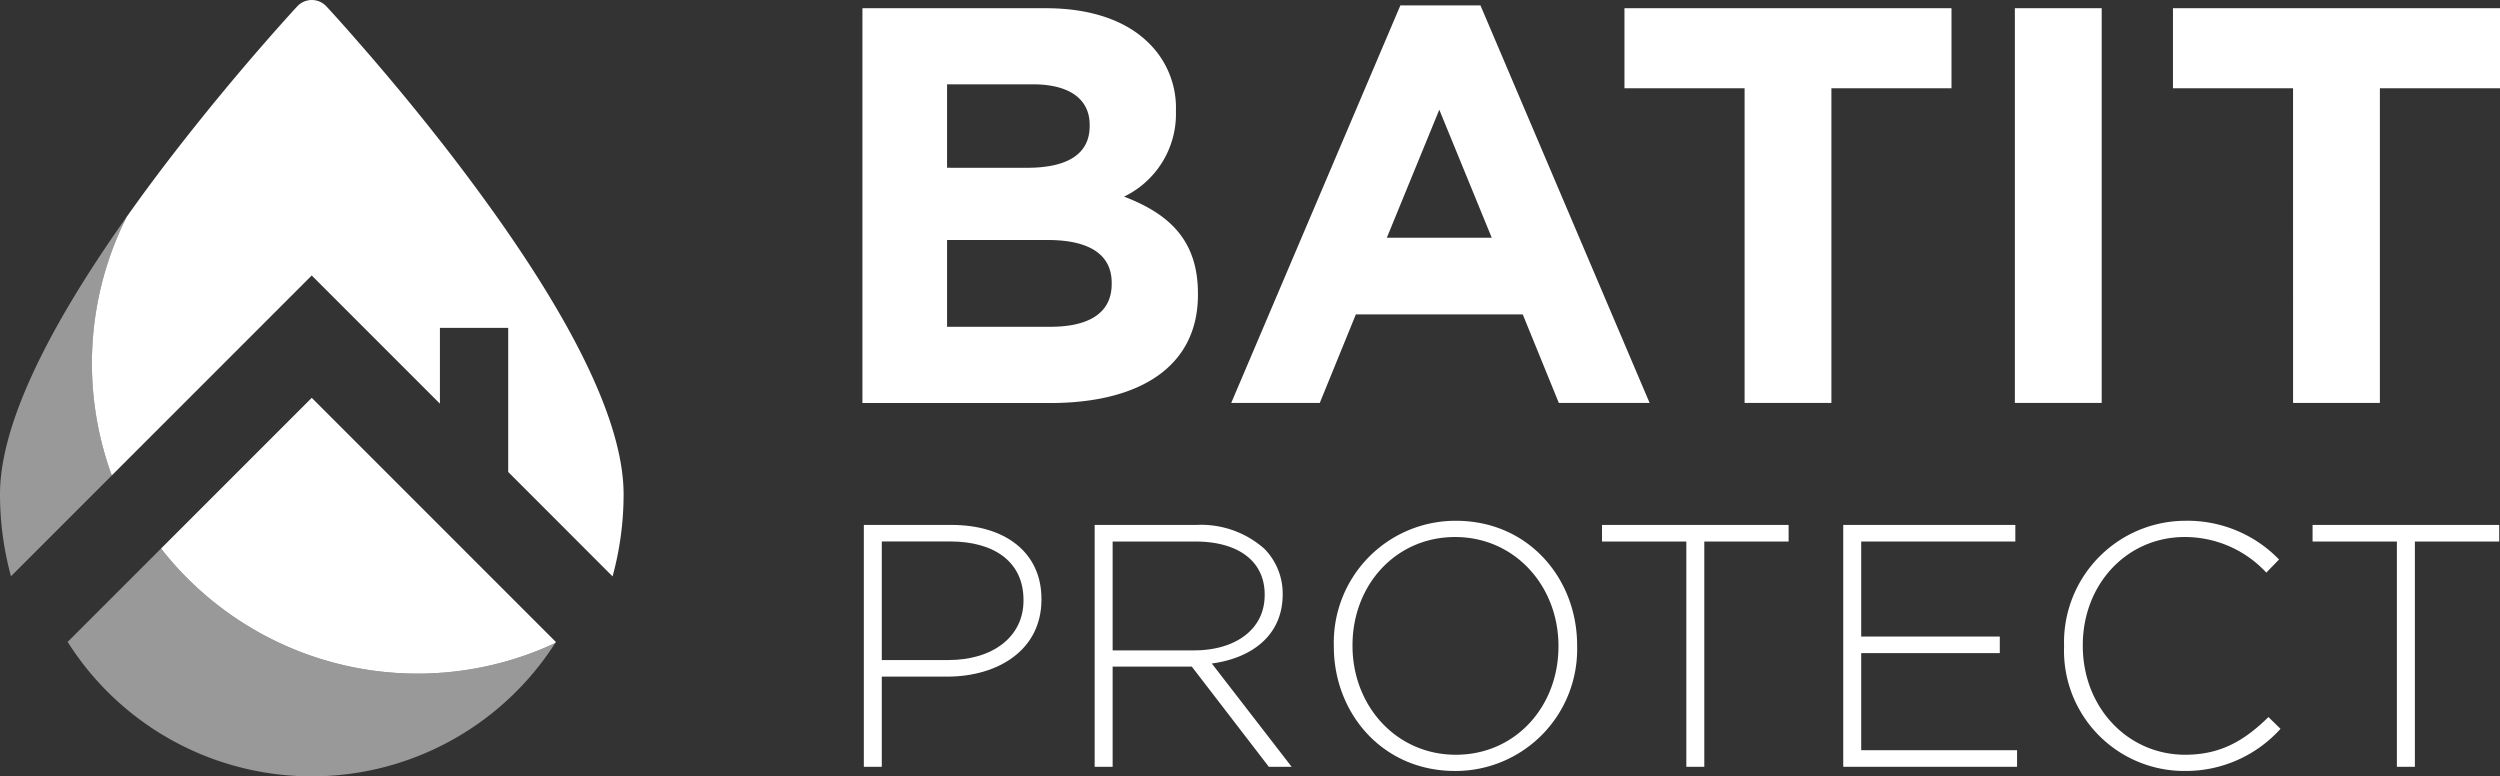 <svg xmlns="http://www.w3.org/2000/svg" xmlns:xlink="http://www.w3.org/1999/xlink" width="216" height="67.076" viewBox="0 0 216 67.076">
  <rect x="0" y="0" width="216" height="67.076" fill="#333333" stroke="none"/>
  <defs>
    <clipPath id="clip-path">
      <rect id="Rectangle_15756" data-name="Rectangle 15756" width="216" height="67.076" fill="#fff"/>
    </clipPath>
  </defs>
  <g id="Group_135418" data-name="Group 135418" transform="translate(0 18)">
    <g id="Group_135417" data-name="Group 135417" transform="translate(0 -18)" clip-path="url(#clip-path)">
      <path id="Path_186799" data-name="Path 186799" d="M12.351,34.718,4.282,42.787a24.961,24.961,0,0,0,42.124.1,28.114,28.114,0,0,1-34.055-8.168" transform="translate(1.563 12.674)" fill="#fff" opacity="0.5"/>
      <path id="Path_186800" data-name="Path 186800" d="M10.952,13.719C3.688,23.98,0,32.042,0,37.7a26.874,26.874,0,0,0,.95,7.08l8.712-8.712a28.161,28.161,0,0,1,1.29-22.346" transform="translate(0 5.008)" fill="#fff" opacity="0.5"/>
      <path id="Path_186801" data-name="Path 186801" d="M23.213,25.181,10.193,38.2a28.114,28.114,0,0,0,34.055,8.168c.019-.031.042-.06.061-.091Z" transform="translate(3.721 9.192)" fill="#fff"/>
      <path id="Path_186802" data-name="Path 186802" d="M28.9,3.712C27.2,1.757,26.1.575,26.073.547a1.717,1.717,0,0,0-2.514,0C23.509.6,19.6,4.812,14.89,10.7c-1.316,1.645-2.692,3.414-4.066,5.269-.7.939-1.355,1.856-2,2.761a28.161,28.161,0,0,0-1.29,22.346L24.809,23.8,35.884,34.877V28.329h5.9V40.775L50.8,49.8a26.854,26.854,0,0,0,.954-7.093c0-6.154-4.356-15.149-12.949-26.738C35.1,10.956,31.362,6.526,28.9,3.712" transform="translate(2.125 0.001)" fill="#fff"/>
      <path id="Path_186803" data-name="Path 186803" d="M54.588.519H70.422c3.9,0,6.966,1.072,8.915,3.021a7.821,7.821,0,0,1,2.338,5.8v.1a7.934,7.934,0,0,1-4.481,7.358c3.945,1.51,6.382,3.8,6.382,8.38v.1c0,6.235-5.067,9.353-12.764,9.353H54.588ZM68.814,14.307c3.313,0,5.407-1.073,5.407-3.606v-.1c0-2.24-1.753-3.507-4.92-3.507H61.9v7.211Zm2,13.738c3.313,0,5.311-1.168,5.311-3.7v-.1c0-2.291-1.7-3.7-5.556-3.7H61.9v7.5Z" transform="translate(19.926 0.19)" fill="#fff"/>
      <path id="Path_186804" data-name="Path 186804" d="M92.546.34h6.918l14.615,34.347h-7.843l-3.118-7.65H88.7l-3.118,7.65h-7.65Zm7.893,20.073L95.908,9.353,91.376,20.413Z" transform="translate(28.447 0.125)" fill="#fff"/>
      <path id="Path_186805" data-name="Path 186805" d="M113.2,7.438H102.82V.518h28.256V7.438H120.7V34.622h-7.5Z" transform="translate(37.533 0.19)" fill="#fff"/>
      <rect id="Rectangle_15755" data-name="Rectangle 15755" width="7.502" height="34.104" transform="translate(174.084 0.708)" fill="#fff"/>
      <path id="Path_186806" data-name="Path 186806" d="M147.913,7.438H137.538V.518h28.256V7.438H155.416V34.622h-7.5Z" transform="translate(50.206 0.19)" fill="#fff"/>
      <path id="Path_186807" data-name="Path 186807" d="M54.676,33.225H62.26c4.6,0,7.763,2.359,7.763,6.39v.06c0,4.389-3.792,6.657-8.151,6.657H56.228v7.793H54.676ZM61.961,44.9c3.882,0,6.51-2.03,6.51-5.135V39.7c0-3.316-2.569-5.047-6.331-5.047H56.228V44.9Z" transform="translate(19.959 12.129)" fill="#fff"/>
      <path id="Path_186808" data-name="Path 186808" d="M69.287,33.225h8.779a8.235,8.235,0,0,1,5.883,2.06,5.511,5.511,0,0,1,1.583,3.881v.06c0,3.494-2.6,5.494-6.124,5.972l6.9,8.927h-1.97l-6.659-8.658H70.84v8.658H69.287Zm8.6,10.838c3.492,0,6.089-1.761,6.089-4.778v-.06c0-2.807-2.207-4.567-6-4.567H70.84v9.405Z" transform="translate(25.292 12.129)" fill="#fff"/>
      <path id="Path_186809" data-name="Path 186809" d="M84.425,43.83v-.06A10.519,10.519,0,0,1,94.966,32.962c6.33,0,10.479,5.047,10.479,10.748v.06A10.518,10.518,0,0,1,94.906,54.579c-6.33,0-10.481-5.045-10.481-10.748m19.408,0v-.06c0-5.164-3.762-9.405-8.927-9.405s-8.867,4.181-8.867,9.345v.06c0,5.165,3.762,9.406,8.927,9.406s8.867-4.181,8.867-9.346" transform="translate(30.818 12.033)" fill="#fff"/>
      <path id="Path_186810" data-name="Path 186810" d="M108.685,34.659H101.4V33.225h16.122v1.433h-7.285V54.125h-1.552Z" transform="translate(37.014 12.129)" fill="#fff"/>
      <path id="Path_186811" data-name="Path 186811" d="M116.668,33.225h14.869v1.433H118.22v8.211h11.974V44.3H118.22v8.389h13.466v1.433H116.668Z" transform="translate(42.588 12.129)" fill="#fff"/>
      <path id="Path_186812" data-name="Path 186812" d="M130.646,43.83v-.06A10.506,10.506,0,0,1,141.1,32.962a11.015,11.015,0,0,1,8.119,3.344l-1.1,1.134a9.592,9.592,0,0,0-7.046-3.075c-5.018,0-8.81,4.091-8.81,9.345v.06c0,5.285,3.854,9.406,8.84,9.406,3.015,0,5.074-1.166,7.2-3.256l1.044,1.016a11.018,11.018,0,0,1-8.3,3.642A10.387,10.387,0,0,1,130.646,43.83" transform="translate(47.69 12.033)" fill="#fff"/>
      <path id="Path_186813" data-name="Path 186813" d="M153.66,34.659h-7.285V33.225H162.5v1.433h-7.285V54.125H153.66Z" transform="translate(53.431 12.129)" fill="#fff"/>
    </g>
  </g>
</svg>
